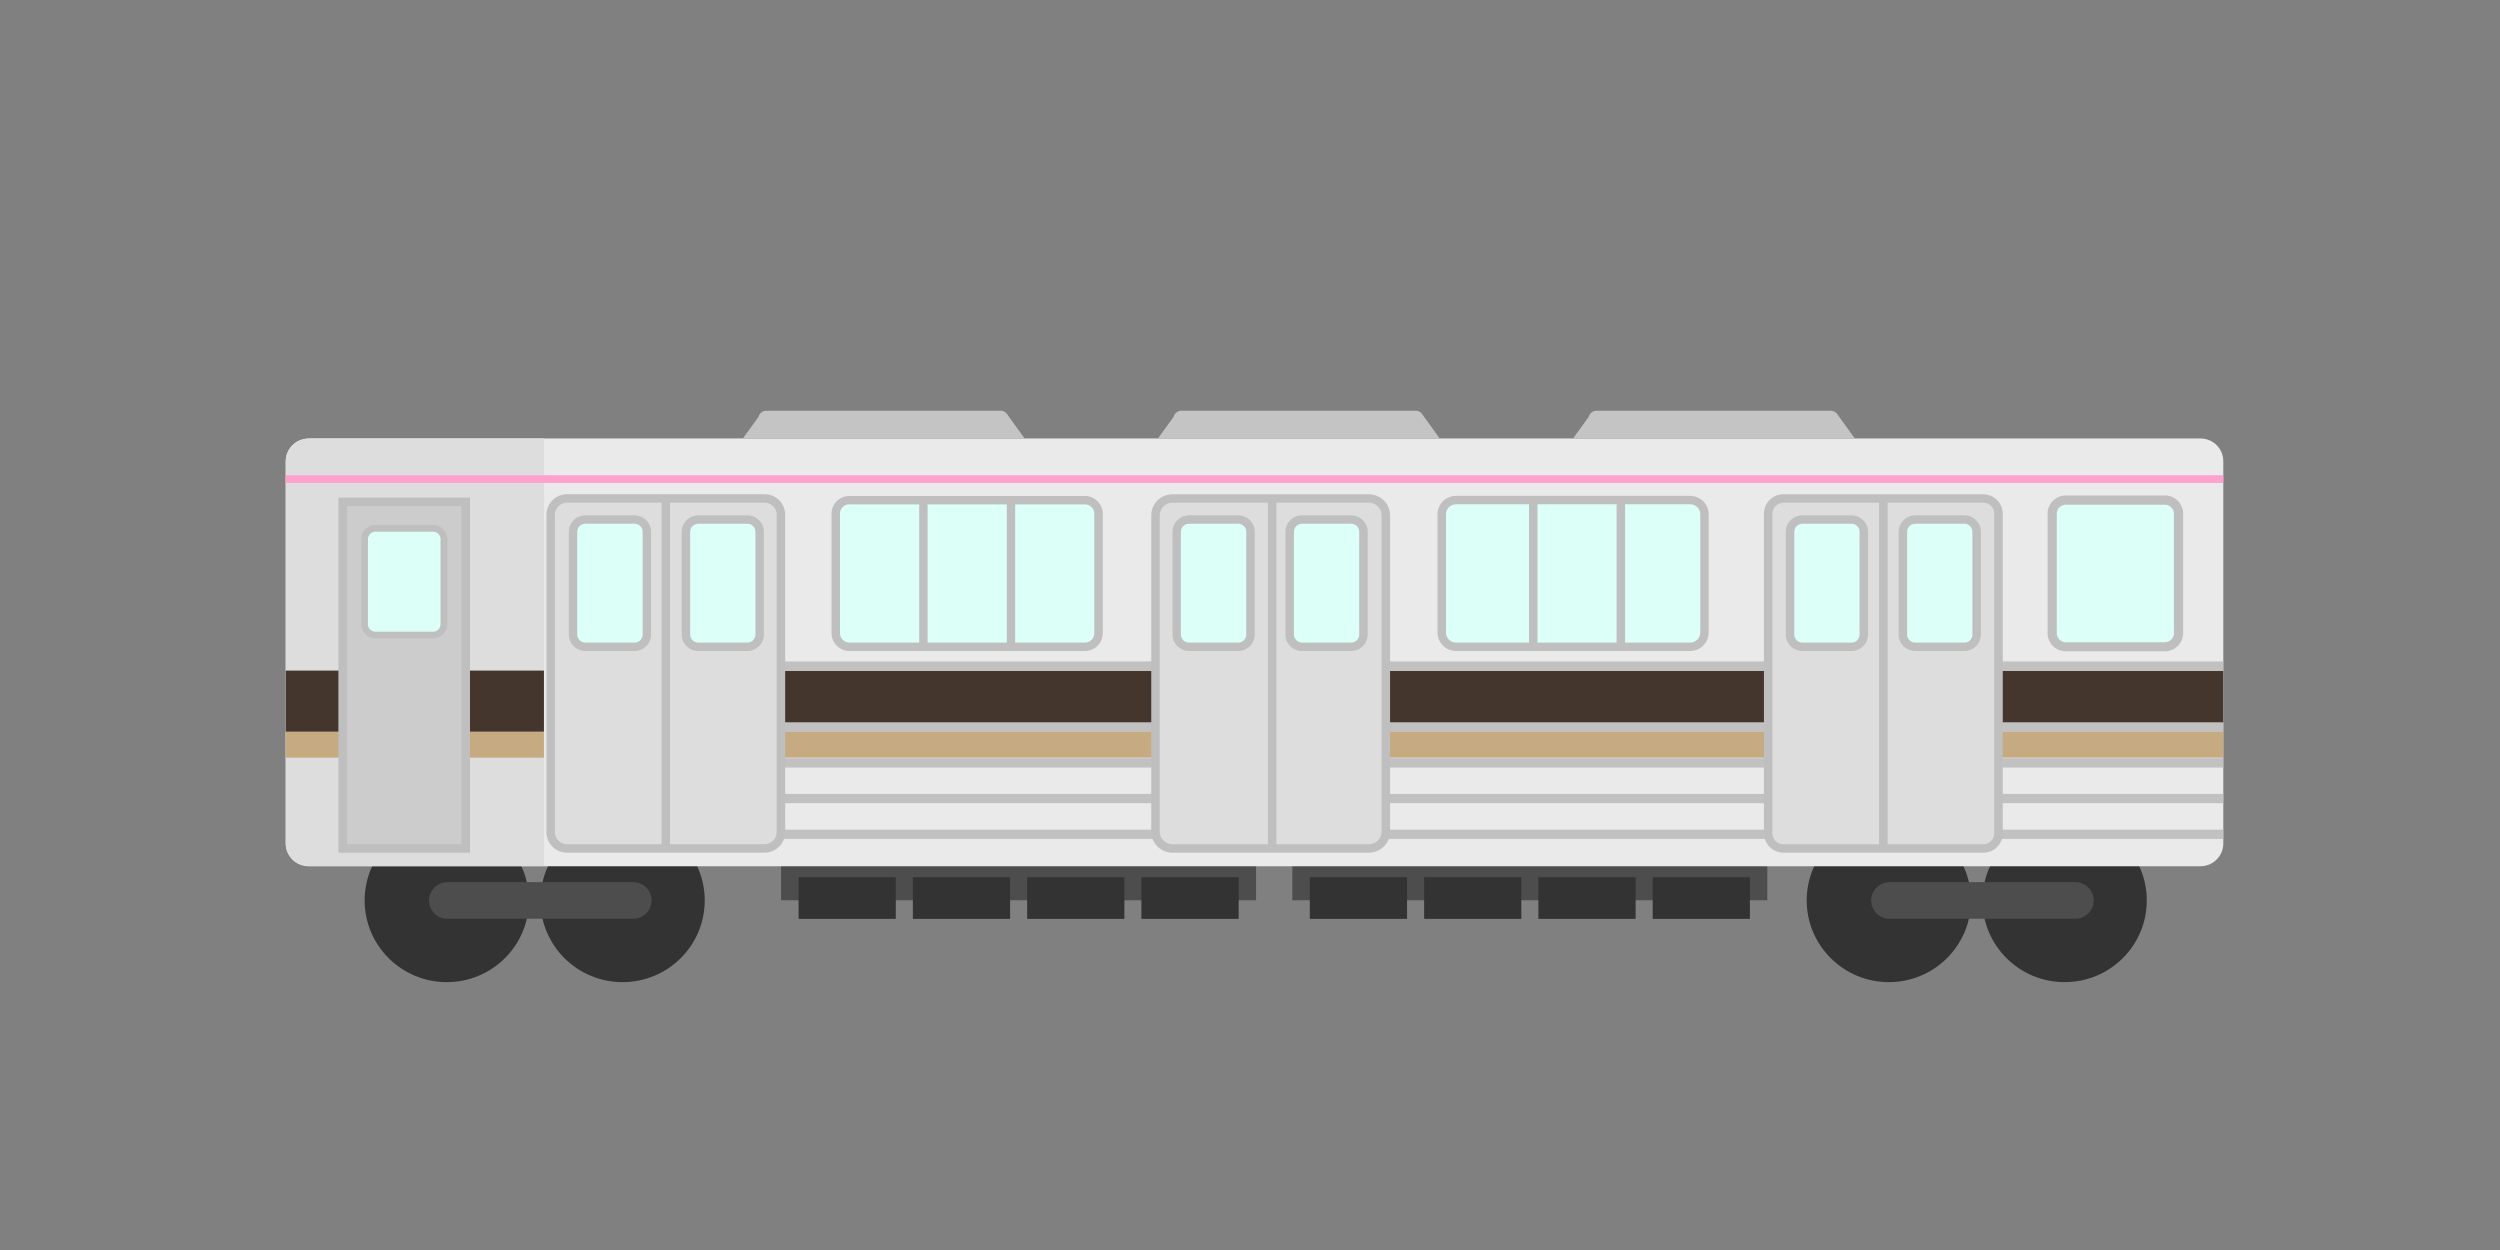 <svg xmlns="http://www.w3.org/2000/svg" id="_レイヤー_2" viewBox="0 0 280 140"><rect x="0" y="0" width="280" height="140" fill="#808080" stroke="none"/><defs><clipPath id="clippath"><path d="M0 0h280v140H0z" class="cls-4"/></clipPath><clipPath id="clippath-1"><path d="M32 46h217v64H32z" class="cls-4"/></clipPath><style>.cls-10,.cls-11,.cls-12,.cls-2,.cls-4,.cls-6,.cls-7,.cls-8{stroke-width:0}.cls-2{fill:#4d4d4d}.cls-4{fill:none}.cls-6{fill:#ddd}.cls-7{fill:#333}.cls-8{fill:#bfbfbf}.cls-10{fill:#c6aa81}.cls-11{fill:#44352d}.cls-12{fill:#dcfff8}</style></defs><g style="clip-path:url(#clippath)"><g id="_レイヤー_1-2" style="clip-path:url(#clippath-1)"><path d="M140.68 95.03h-53.2v5.8h53.2z" class="cls-2"/><path d="M100.33 98.25H89.44v4.66h10.89zm12.8 0h-10.89v4.66h10.89zm12.8 0h-10.89v4.66h10.89v-4.66m12.8 0h-10.89v4.66h10.89z" class="cls-7"/><path d="M197.94 95.03h-53.2v5.8h53.2z" class="cls-2"/><path d="M157.59 98.25H146.7v4.66h10.89v-4.66Zm12.8 0H159.5v4.66h10.89zm12.8 0H172.3v4.66h10.89zm12.8 0H185.1v4.66h10.89zM50.04 110c5.08 0 9.2-4.1 9.2-9.15s-4.12-9.15-9.2-9.15-9.2 4.1-9.2 9.15 4.12 9.15 9.2 9.15m19.69 0c5.08 0 9.2-4.1 9.2-9.15s-4.12-9.15-9.2-9.15-9.2 4.1-9.2 9.15 4.12 9.15 9.2 9.15" class="cls-7"/><path d="M70.91 98.8H50.12c-1.14 0-2.06.92-2.07 2.05 0 1.14.93 2.06 2.07 2.05h20.79c1.14 0 2.06-.92 2.07-2.05 0-1.14-.93-2.06-2.07-2.05" class="cls-2"/><path d="M211.55 110c5.08 0 9.2-4.1 9.2-9.15s-4.12-9.15-9.2-9.15-9.2 4.1-9.2 9.15 4.12 9.15 9.2 9.15m19.69 0c5.08 0 9.2-4.1 9.2-9.15s-4.12-9.15-9.2-9.15-9.2 4.1-9.2 9.15 4.12 9.15 9.2 9.15" class="cls-7"/><path d="M232.43 98.8h-20.79c-1.14 0-2.06.92-2.07 2.05 0 1.14.93 2.06 2.07 2.05h20.79c1.14 0 2.06-.92 2.07-2.05 0-1.14-.93-2.06-2.07-2.05" class="cls-2"/><path d="M246.44 49.11H34.56c-1.41 0-2.55 1.13-2.56 2.54v42.83c0 1.41 1.15 2.54 2.56 2.54h211.89c1.41 0 2.55-1.13 2.56-2.54V51.65c0-1.41-1.15-2.54-2.56-2.54Z" style="stroke-width:0;fill:#eaeaea"/><path d="M34.83 49.1c-1.56 0-2.83 1.14-2.83 2.54v42.83c0 1.4 1.27 2.54 2.83 2.54h26.1V49.1z" class="cls-6"/><path d="M249 53.22H32v.87h217z" style="stroke-width:0;fill:#ffa1ce"/><path d="M249 75.12H61.68v5.81H249z" class="cls-11"/><path d="M249 74.08H61.68v1.04H249zm0 10.84H61.68v1.04H249zm0 4H61.68v1.04H249zm0 4H61.68v1.04H249zm0-11.99H61.68v1.04H249z" style="fill:#c1c1c1;stroke-width:0"/><path d="M249 81.96H61.68v2.9H249z" class="cls-10"/><path d="M32 81.96h28.92v-6.85H32z" class="cls-11"/><path d="M32 84.86h28.92v-2.9H32z" class="cls-10"/><path d="M52.16 56.2H38.38v38.82h13.78V56.2Z" style="stroke-width:0;fill:#ccc"/><path d="M52.64 95.51H37.9V55.73h14.74zm-13.77-.96h12.81V56.69H38.87z" class="cls-8"/><path d="M48.49 59.17h-6.43c-.68 0-1.23.55-1.23 1.22v9.51c0 .68.55 1.22 1.23 1.22h6.43c.68 0 1.23-.55 1.23-1.22v-9.51c0-.67-.55-1.22-1.23-1.22Z" class="cls-12"/><path d="M48.49 71.49h-6.43c-.88 0-1.6-.71-1.61-1.6v-9.5c0-.88.72-1.6 1.61-1.6h6.43c.89 0 1.61.72 1.61 1.6v9.51c0 .88-.72 1.6-1.61 1.6Zm-6.43-11.95a.85.85 0 0 0-.85.85v9.51c0 .47.38.85.85.85h6.43c.47 0 .85-.38.85-.85v-9.5a.85.85 0 0 0-.85-.85h-6.43Z" class="cls-8"/><path d="M121.5 56.02H95.14c-.84 0-1.53.68-1.54 1.52v13.38c0 .84.69 1.53 1.54 1.52h26.36c.84 0 1.53-.68 1.54-1.52V57.54c0-.84-.69-1.53-1.53-1.53Z" class="cls-12"/><path d="M121.5 72.91H95.14c-1.1 0-2-.89-2.01-1.99V57.54a2 2 0 0 1 2.01-1.99h26.36a2 2 0 0 1 2.01 1.99v13.38a2 2 0 0 1-2.01 1.99M95.14 56.48c-.58 0-1.06.47-1.06 1.06v13.38c0 .58.48 1.05 1.06 1.05h26.36c.59 0 1.06-.47 1.06-1.05V57.54c0-.58-.48-1.05-1.06-1.05H95.14Z" class="cls-8"/><path d="M189.3 56.02h-26.23a1.6 1.6 0 0 0-1.6 1.58v13.25c0 .88.71 1.59 1.59 1.59h26.23c.88 0 1.6-.71 1.6-1.59V57.6c0-.88-.71-1.59-1.6-1.59Z" class="cls-12"/><path d="M189.3 72.91h-26.23c-1.14 0-2.06-.92-2.07-2.06V57.6c0-1.13.93-2.06 2.07-2.06h26.23c1.14 0 2.07.92 2.07 2.06v13.25c0 1.14-.93 2.06-2.07 2.06m-26.23-16.43c-.62 0-1.12.5-1.12 1.12v13.25c0 .62.51 1.12 1.12 1.12h26.23c.62 0 1.13-.5 1.13-1.12V57.6c0-.62-.51-1.12-1.13-1.12h-26.23" class="cls-8"/><path d="M242.46 56.02h-11.08c-.84 0-1.53.68-1.53 1.53v13.38c0 .84.69 1.53 1.53 1.52h11.08c.84 0 1.53-.68 1.54-1.52V57.55c0-.84-.69-1.53-1.53-1.53Z" class="cls-12"/><path d="M242.46 72.95h-11.08a2.05 2.05 0 0 1-2.05-2.04V57.53c0-1.12.92-2.04 2.05-2.04h11.08c1.13 0 2.05.91 2.05 2.04v13.38c0 1.13-.92 2.04-2.05 2.04m-11.08-16.42c-.56 0-1.02.45-1.02 1.01v13.38c0 .56.46 1.01 1.02 1.01h11.08c.56 0 1.02-.45 1.02-1.01V57.54c0-.56-.46-1.01-1.02-1.01z" class="cls-8"/><path d="M85.63 55.83H63.51c-1.01 0-1.83.81-1.84 1.82V93.2c0 1.01.82 1.82 1.84 1.82h22.12c1.01 0 1.83-.81 1.84-1.82V57.65c0-1.01-.83-1.83-1.84-1.83Z" class="cls-6"/><path d="M85.63 95.5H63.51c-1.27 0-2.31-1.03-2.31-2.3V57.65c0-1.27 1.04-2.3 2.31-2.3h22.12c1.27 0 2.31 1.02 2.31 2.3V93.2c0 1.27-1.04 2.3-2.31 2.3M63.51 56.3c-.75 0-1.36.61-1.36 1.35V93.2c0 .75.61 1.35 1.36 1.35h22.12c.75 0 1.36-.61 1.36-1.35V57.65c0-.75-.61-1.35-1.36-1.35z" class="cls-8"/><path d="M153.31 55.83h-21.99c-1.05 0-1.9.85-1.9 1.89v35.42c0 1.04.85 1.89 1.9 1.89h21.99c1.05 0 1.9-.85 1.9-1.89V57.72c0-1.05-.85-1.89-1.9-1.89" class="cls-6"/><path d="M153.31 95.5h-21.99c-1.31 0-2.37-1.05-2.38-2.36V57.72c0-1.31 1.07-2.36 2.38-2.36h21.99c1.31 0 2.37 1.05 2.38 2.36v35.42c0 1.31-1.07 2.36-2.38 2.36m-21.99-39.2c-.79 0-1.43.63-1.43 1.42v35.42c0 .78.64 1.42 1.43 1.42h21.99c.79 0 1.43-.64 1.43-1.42V57.72c0-.78-.64-1.42-1.43-1.42z" class="cls-8"/><path d="M222.12 55.83h-22.37a1.7 1.7 0 0 0-1.71 1.7v35.8c0 .94.77 1.7 1.71 1.7h22.37a1.7 1.7 0 0 0 1.71-1.7v-35.8c0-.94-.77-1.7-1.71-1.7" class="cls-6"/><path d="M222.12 95.5h-22.37c-1.2 0-2.18-.97-2.19-2.17v-35.8c0-1.2.98-2.18 2.19-2.17h22.37c1.2 0 2.18.97 2.19 2.17v35.8c0 1.2-.98 2.18-2.19 2.17m-22.37-39.2c-.68 0-1.24.55-1.24 1.23v35.8c0 .68.55 1.23 1.24 1.23h22.37c.68 0 1.24-.55 1.24-1.23v-35.8c0-.68-.55-1.23-1.24-1.23h-22.37Zm-95.86-.1h-.94v16.24h.94zm-28.84 0h-.95v38.82h.94V56.2Zm67.9 0h-.94v38.82h.95V56.2Z" class="cls-8"/><path d="M211.41 56.2h-.95v38.82h.95zm-97.71 0h-.94v16.24h.94zm58.5 0h-.95v16.24h.95zm9.81 0h-.95v16.24h.95z" class="cls-8"/><path d="M71.07 58.19h-5.51c-.76 0-1.38.61-1.38 1.37v11.51c0 .76.62 1.37 1.38 1.37h5.51c.76 0 1.38-.61 1.38-1.37V59.56c0-.76-.62-1.37-1.38-1.37" class="cls-12"/><path d="M71.07 72.91h-5.51c-1.02 0-1.85-.82-1.85-1.84V59.56c0-1.01.83-1.84 1.85-1.84h5.51c1.02 0 1.85.83 1.85 1.84v11.51c0 1.01-.83 1.84-1.85 1.84m-5.51-14.25c-.5 0-.91.4-.91.9v11.51c0 .5.41.9.91.9h5.51c.5 0 .91-.4.91-.9V59.56c0-.5-.41-.9-.91-.9h-5.51" class="cls-8"/><path d="M83.72 58.19h-5.51c-.76 0-1.38.61-1.38 1.37v11.51c0 .76.62 1.37 1.38 1.37h5.51c.76 0 1.38-.61 1.38-1.37V59.56c0-.76-.62-1.37-1.38-1.37" class="cls-12"/><path d="M83.71 72.91H78.2c-1.02 0-1.85-.82-1.85-1.84V59.56c0-1.01.83-1.84 1.85-1.84h5.51c1.02 0 1.85.83 1.85 1.84v11.51c0 1.01-.83 1.84-1.85 1.84M78.2 58.66c-.5 0-.9.4-.9.9v11.51c0 .5.4.9.9.9h5.51c.5 0 .9-.4.9-.9V59.56c0-.5-.4-.9-.9-.9H78.2" class="cls-8"/><path d="M138.68 58.19h-5.51c-.76 0-1.38.61-1.38 1.37v11.51c0 .76.62 1.37 1.38 1.37h5.51c.76 0 1.38-.61 1.38-1.37V59.56c0-.76-.62-1.37-1.38-1.37" class="cls-12"/><path d="M138.68 72.91h-5.51c-1.02 0-1.85-.82-1.85-1.84V59.56c0-1.01.83-1.84 1.85-1.84h5.51c1.02 0 1.85.83 1.85 1.84v11.51c0 1.01-.83 1.84-1.85 1.84m-5.51-14.25c-.5 0-.91.4-.91.9v11.51c0 .5.41.9.91.9h5.51c.5 0 .9-.4.9-.9V59.56c0-.5-.41-.9-.9-.9h-5.51" class="cls-8"/><path d="M151.33 58.19h-5.51c-.76 0-1.38.61-1.38 1.37v11.51c0 .76.62 1.37 1.38 1.37h5.51c.76 0 1.38-.61 1.38-1.37V59.56c0-.76-.62-1.37-1.38-1.37" class="cls-12"/><path d="M151.33 72.91h-5.51c-1.02 0-1.85-.82-1.85-1.84V59.56c0-1.01.83-1.84 1.85-1.84h5.51c1.02 0 1.85.83 1.85 1.84v11.51c0 1.01-.83 1.84-1.85 1.84m-5.51-14.25c-.5 0-.9.4-.9.9v11.51c0 .5.41.9.9.9h5.51c.5 0 .9-.4.9-.9V59.56c0-.5-.4-.9-.9-.9h-5.51" class="cls-8"/><path d="M207.37 58.19h-5.51c-.76 0-1.38.61-1.38 1.37v11.51c0 .76.62 1.37 1.38 1.37h5.51c.76 0 1.38-.61 1.38-1.37V59.56c0-.76-.62-1.37-1.38-1.37" class="cls-12"/><path d="M207.37 72.91h-5.51c-1.02 0-1.85-.82-1.85-1.84V59.56c0-1.01.83-1.84 1.85-1.84h5.51c1.02 0 1.85.83 1.85 1.84v11.51c0 1.01-.83 1.84-1.85 1.84m-5.51-14.25c-.5 0-.9.4-.9.9v11.51c0 .5.4.9.9.9h5.51c.5 0 .9-.4.9-.9V59.56c0-.5-.41-.9-.9-.9z" class="cls-8"/><path d="M220.01 58.19h-5.51c-.76 0-1.38.61-1.38 1.37v11.51c0 .76.62 1.37 1.38 1.37h5.51c.76 0 1.38-.61 1.38-1.37V59.56c0-.76-.62-1.37-1.38-1.37" class="cls-12"/><path d="M220.01 72.91h-5.51c-1.02 0-1.85-.82-1.85-1.84V59.56c0-1.01.83-1.84 1.85-1.84h5.51c1.02 0 1.85.83 1.85 1.84v11.51c0 1.01-.83 1.84-1.85 1.84m-5.51-14.25c-.5 0-.9.4-.9.9v11.51c0 .5.4.9.9.9h5.51c.5 0 .9-.4.9-.9V59.56c0-.5-.41-.9-.9-.9z" class="cls-8"/><path d="M112.87 46.48c-.17-.29-.46-.48-.79-.48H85.82c-.42 0-.77.3-.89.72l-1.73 2.39h31.56l-1.9-2.63Zm46.49 0c-.17-.29-.46-.48-.79-.48h-26.26c-.41 0-.77.3-.89.72l-1.73 2.39h31.56l-1.9-2.63Zm46.49 0c-.17-.29-.46-.48-.79-.48H178.8c-.41 0-.77.3-.89.72l-1.73 2.39h31.56l-1.9-2.63Z" style="stroke-width:0;fill:#c4c4c4"/></g></g></svg>
